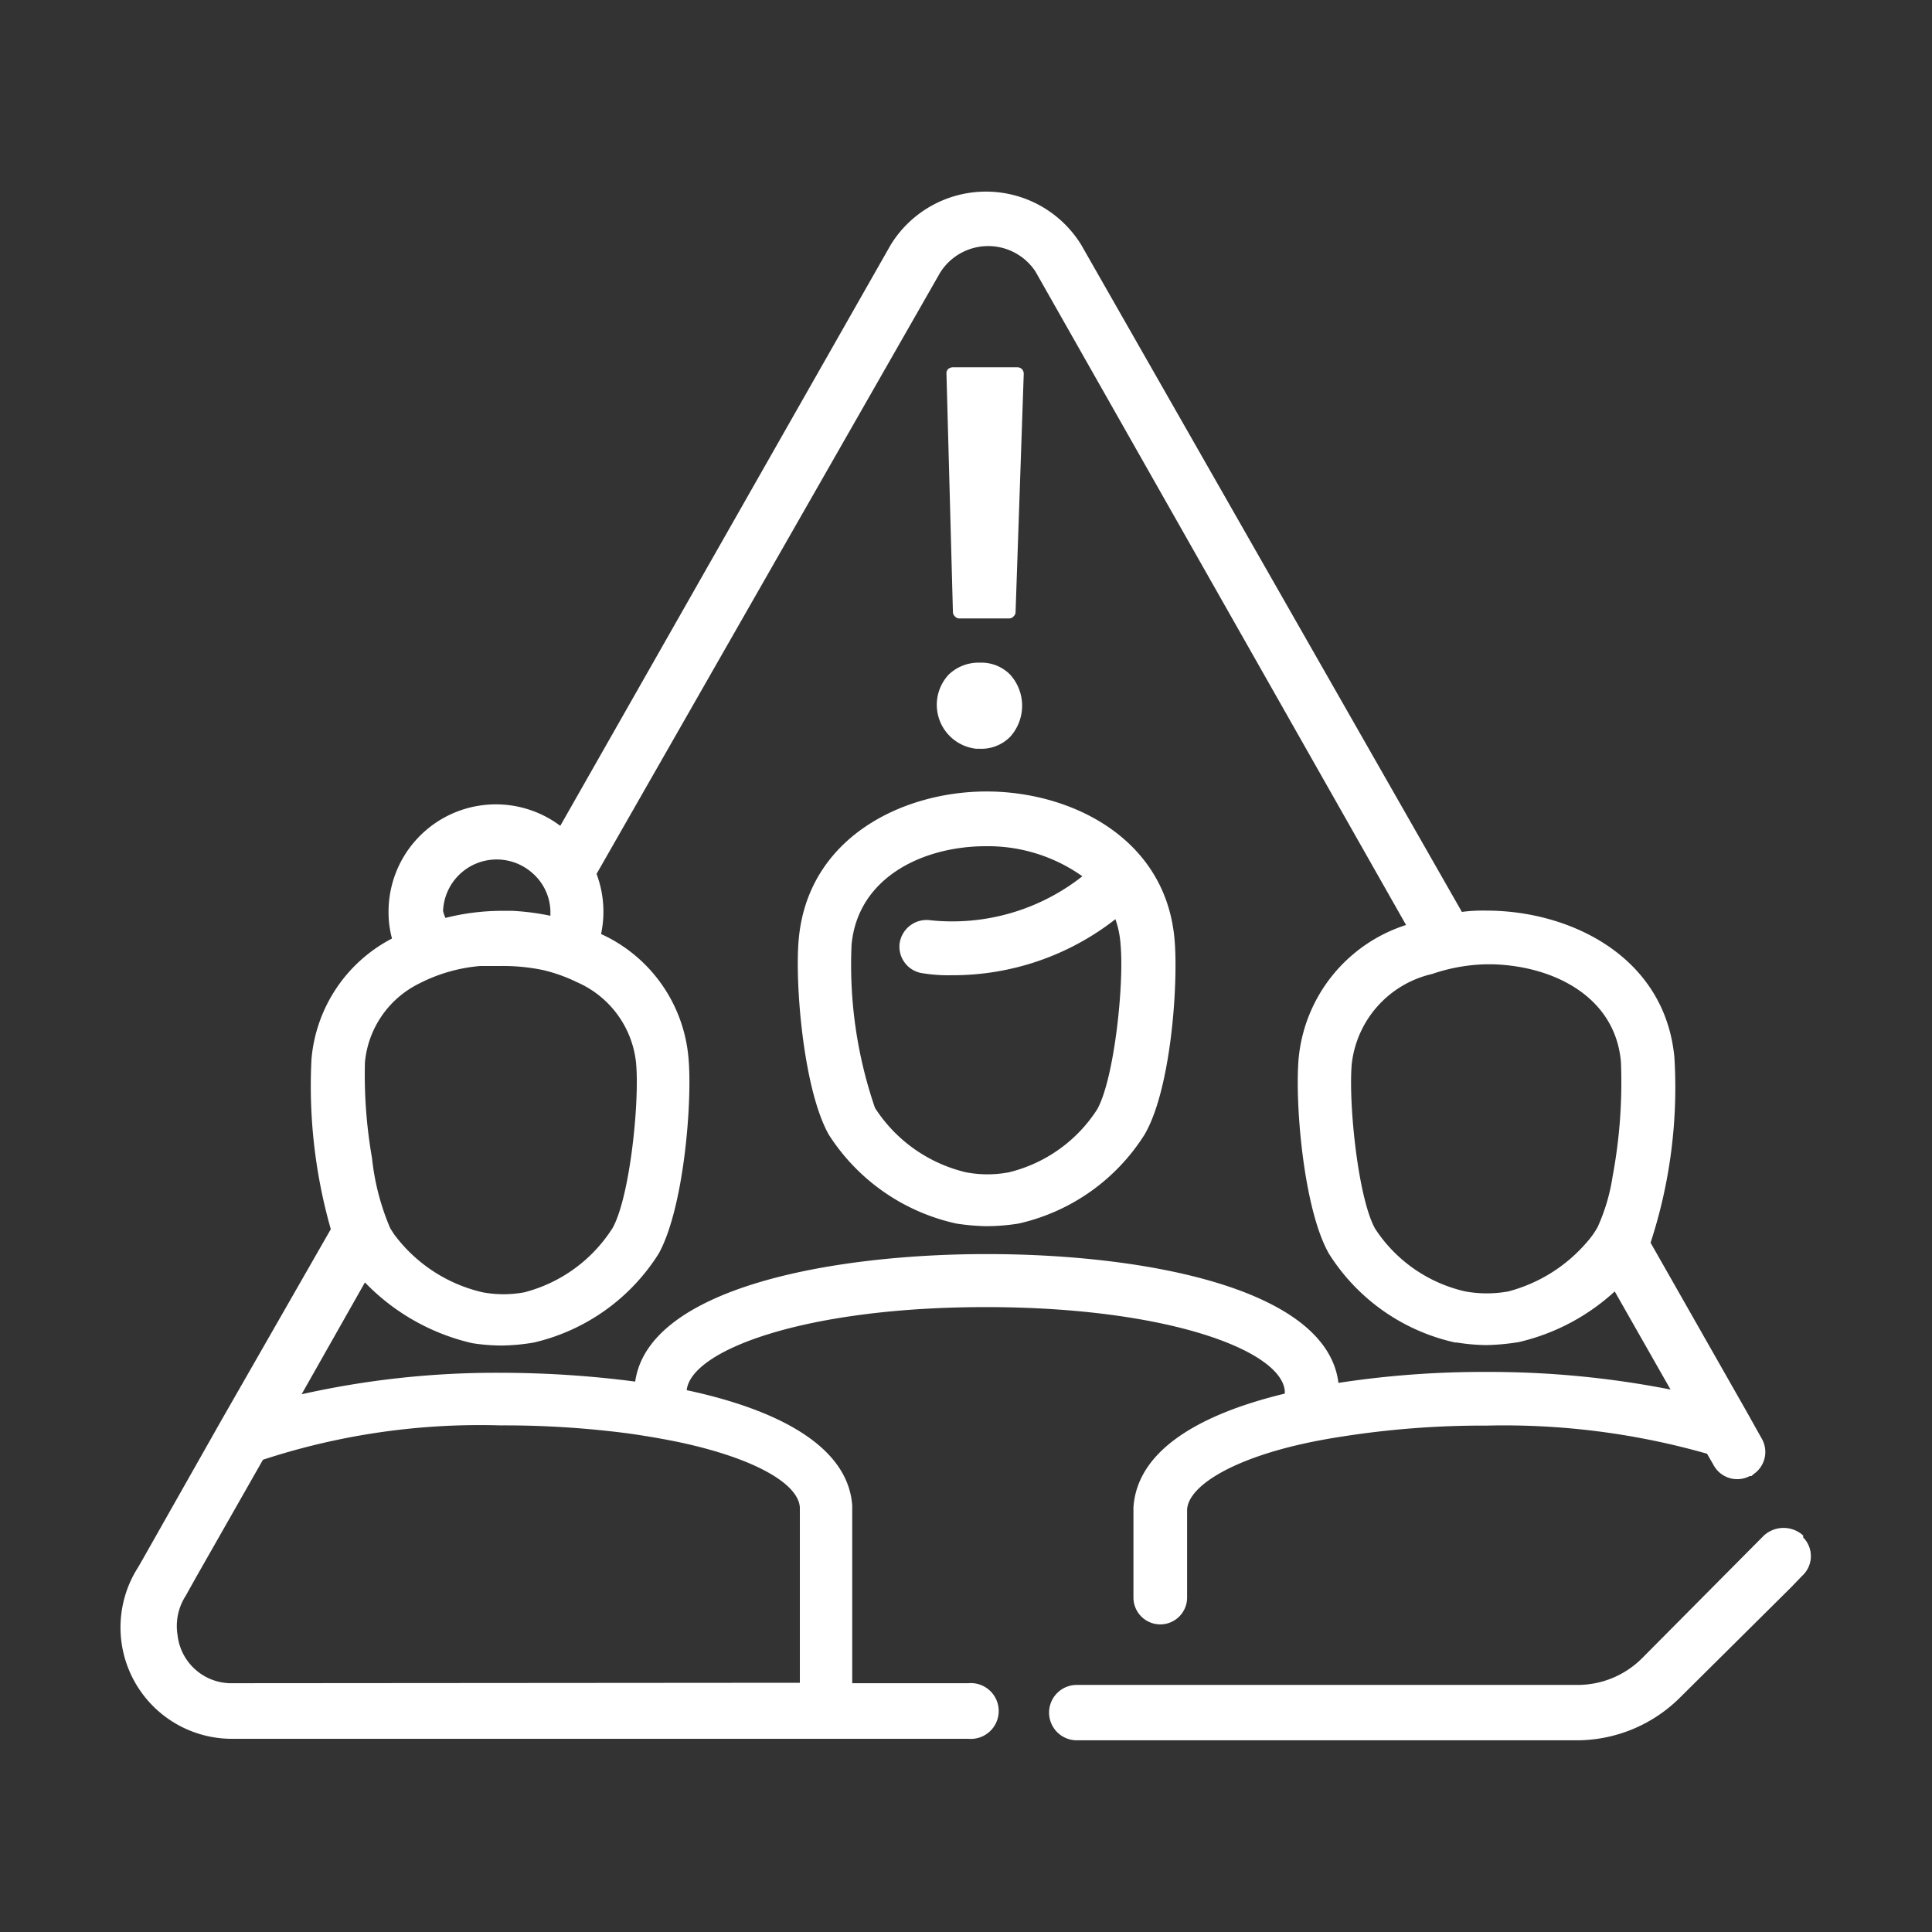 <svg xmlns="http://www.w3.org/2000/svg" viewBox="0 0 90 90"><rect x="0" y="0" width="90" height="90" fill="#333333" stroke="none"/><defs><style>.cls-1{fill:#fff;}</style></defs><g id="ICON"><g id="Layer_2" data-name="Layer 2"><g id="Icons_black" data-name="Icons black"><g id="People_Alert" data-name="People Alert"><path class="cls-1" d="M45.11,78.41H39.7V70.14c-.19-2.78-3.49-4.48-7.71-5.38.2-1.87,5.53-3.87,13.93-3.87s13.75,2,13.93,3.9v.13c-3.9.94-6.88,2.61-7.05,5.31v4.19a1.25,1.25,0,0,0,1.25,1.25h0a1.25,1.25,0,0,0,1.25-1.25v-4.1c.06-1,1.76-2.14,4.72-2.9.74-.19,1.58-.36,2.5-.5a42.31,42.31,0,0,1,6.74-.51h0a34.5,34.5,0,0,1,10.26,1.31l.3.52a1.25,1.25,0,0,0,1.69.52l.08,0,.1-.09A1.25,1.25,0,0,0,82.06,67l-.7-1.25-4.47-7.86A23.25,23.25,0,0,0,78,49.26c-.44-4.7-4.85-6.84-8.75-6.84a7.39,7.39,0,0,0-1.15.06L50.37,11.41a5.21,5.21,0,0,0-8.88,0L26.1,38.47a5,5,0,0,0-8,4,4.71,4.71,0,0,0,.16,1.25,7,7,0,0,0-3.75,5.62h0a24.35,24.35,0,0,0,.9,7.92l-5.09,8.89L6.72,72.51,6.44,73a5.19,5.19,0,0,0,4.42,8H45.11a1.3,1.3,0,1,0,0-2.59ZM69.26,44.92h.25c2.83.07,5.74,1.49,6,4.56a23.81,23.81,0,0,1-.39,5.33,8.9,8.9,0,0,1-.7,2.36,4,4,0,0,1-.51.71,7.25,7.25,0,0,1-3.65,2.28,5.6,5.6,0,0,1-2,0,6.81,6.81,0,0,1-4.2-2.92c-.8-1.43-1.25-5.85-1.09-7.68a4.86,4.86,0,0,1,3.75-4.19A8.29,8.29,0,0,1,69.26,44.92ZM20.64,42.44a2.5,2.5,0,0,1,4.16-1.77,2.43,2.43,0,0,1,.84,1.77v.22a11.58,11.58,0,0,0-1.77-.23h-.52a10.83,10.83,0,0,0-2.6.33A1.73,1.73,0,0,1,20.64,42.44ZM17,49.49a4.56,4.56,0,0,1,2.5-3.66A7.63,7.63,0,0,1,22.37,45h.93a9.18,9.18,0,0,1,2,.19,7.54,7.54,0,0,1,1.59.57,4.62,4.62,0,0,1,2.74,3.75c.17,1.84-.29,6.25-1.09,7.69a6.93,6.93,0,0,1-4.11,3,5.33,5.33,0,0,1-1.95,0,7.13,7.13,0,0,1-4.12-2.7l-.18-.28a11.27,11.27,0,0,1-.85-3.27A22.53,22.53,0,0,1,17,49.49ZM17,59.74a10.08,10.08,0,0,0,5,2.83,8.91,8.91,0,0,0,1.36.11,9.53,9.53,0,0,0,1.51-.14,9.38,9.38,0,0,0,5.82-4.15c1.18-2.15,1.57-7.13,1.38-9.13A7,7,0,0,0,28,43.51a5,5,0,0,0-.21-2.8l16-28a2.64,2.64,0,0,1,4.44-.07L65.5,43.09a7.24,7.24,0,0,0-5,6.17c-.19,2,.2,7,1.4,9.13a9.32,9.32,0,0,0,5.89,4.15h.08a9.18,9.18,0,0,0,1.38.12,10.87,10.87,0,0,0,1.5-.14,9.93,9.93,0,0,0,4.47-2.36l2.6,4.57a43.77,43.77,0,0,0-8.55-.82h0a44.59,44.59,0,0,0-6.92.51c-.55-4.44-9.11-6-16.38-6h0c-7.25,0-15.76,1.58-16.38,5.94a48.47,48.47,0,0,0-6.25-.41h0a41.41,41.41,0,0,0-9.29,1ZM10.86,78.41a2.52,2.52,0,0,1-2.59-2.25,2.6,2.6,0,0,1,.38-1.82l.52-.93L12.25,68a32.45,32.45,0,0,1,11.06-1.6,44.55,44.55,0,0,1,6,.38c.9.13,1.71.27,2.5.44,3.4.75,5.38,1.91,5.45,3v8.17Z"/><path class="cls-1" d="M44.56,57a10.41,10.41,0,0,0,1.36.12A9.65,9.65,0,0,0,47.44,57a9.37,9.37,0,0,0,5.88-4.15c1.25-2.14,1.58-7.14,1.39-9.14-.44-4.7-4.85-6.84-8.75-6.84S37.65,39,37.21,43.73h0c-.19,2,.2,7,1.4,9.13A9.45,9.45,0,0,0,44.56,57ZM39.67,44c.3-3.16,3.37-4.58,6.25-4.58a7.6,7.6,0,0,1,4.5,1.4,9.79,9.79,0,0,1-7.07,2.05,1.27,1.27,0,0,0-1.44,1.06A1.25,1.25,0,0,0,43,45.34h0a7.48,7.48,0,0,0,1.34.09,12.29,12.29,0,0,0,7.62-2.61A4.39,4.39,0,0,1,52.2,44c.17,1.85-.29,6.25-1.09,7.68A6.8,6.8,0,0,1,47,54.61a5.33,5.33,0,0,1-2,0,6.94,6.94,0,0,1-4.24-3A20.5,20.5,0,0,1,39.67,44Z"/><path class="cls-1" d="M84,71.53a1.36,1.36,0,0,0-1.83,0l-5.67,5.71a4.24,4.24,0,0,1-3,1.25H50.16a1.29,1.29,0,0,0,0,2.58H73.41a6.82,6.82,0,0,0,4.86-2l5.17-5.13.51-.53A1.24,1.24,0,0,0,84,71.62Z"/><path class="cls-1" d="M45.64,34.88a1.88,1.88,0,0,0,1.42-.56,2.16,2.16,0,0,0,0-2.89,1.88,1.88,0,0,0-1.42-.56,2,2,0,0,0-1.45.56,2.06,2.06,0,0,0,1.29,3.45Z"/><path class="cls-1" d="M44.49,28.72a.27.27,0,0,0,.21.09H47a.27.27,0,0,0,.21-.09.29.29,0,0,0,.1-.23l.38-11.08a.31.31,0,0,0-.09-.22.3.3,0,0,0-.21-.08h-3a.35.35,0,0,0-.22.08.27.27,0,0,0-.08.22l.3,11.08A.29.29,0,0,0,44.49,28.72Z"/></g></g></g></g></svg>